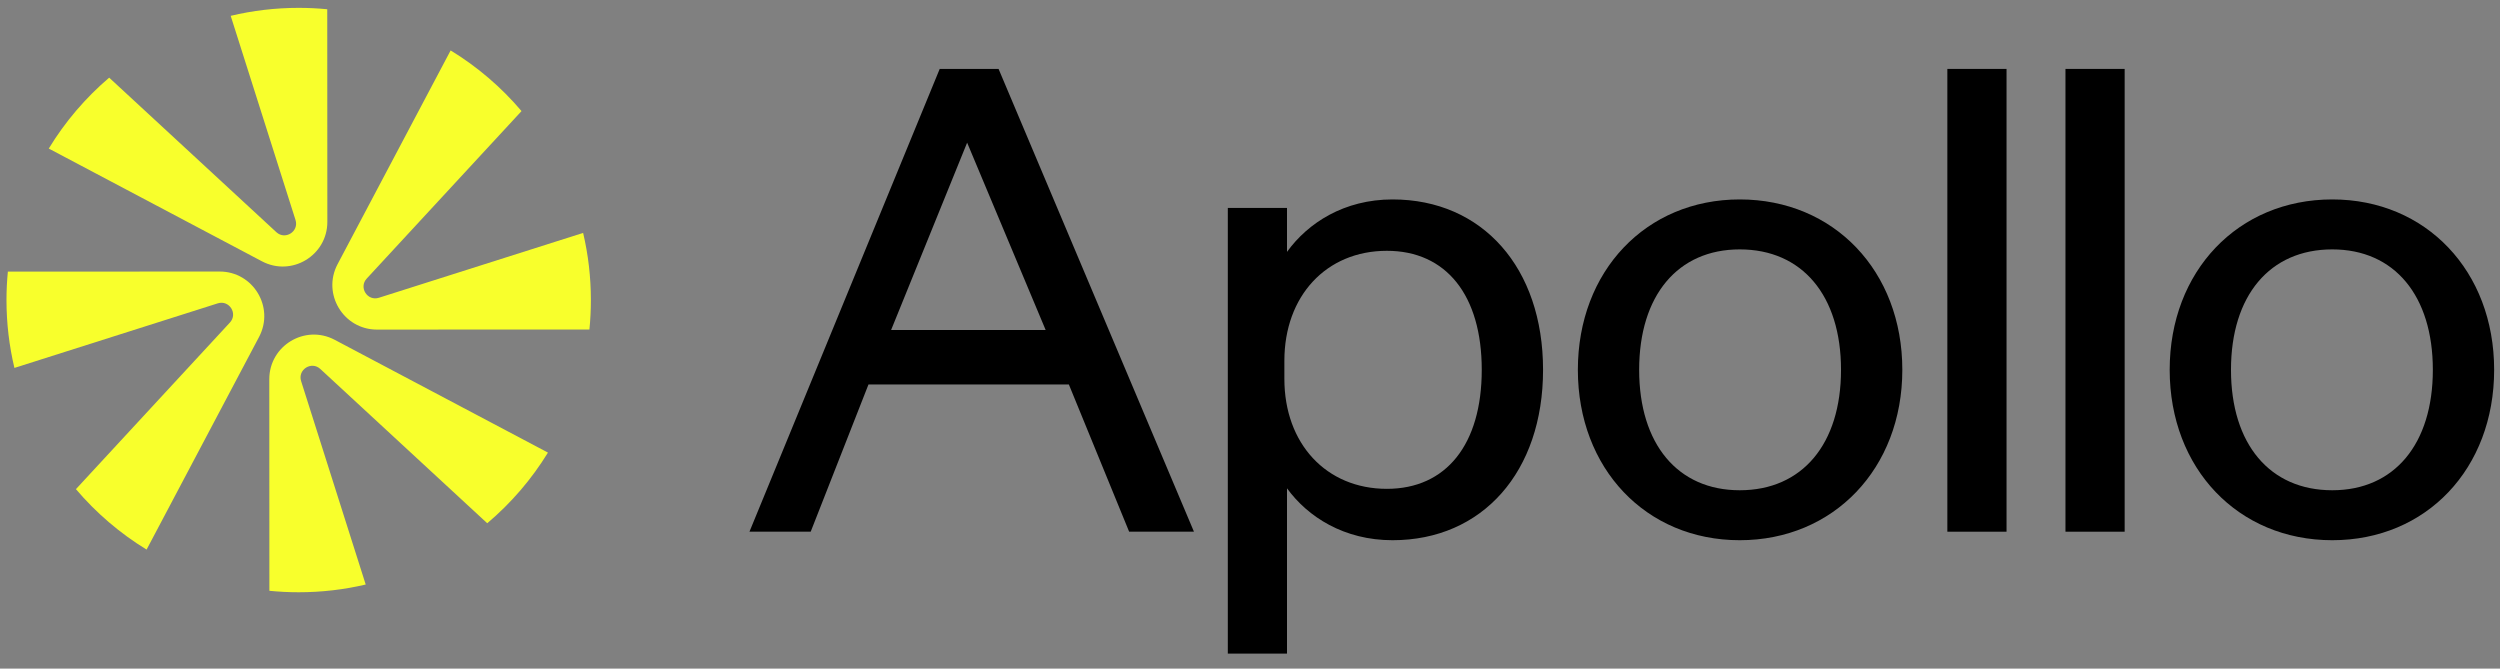 <?xml version="1.0" encoding="UTF-8"?>
<svg id="b" data-name="Logo construction Grid" xmlns="http://www.w3.org/2000/svg" width="772.148" height="206.503" viewBox="0 0 772.148 206.503">
  <rect x="0" y="0" width="772.148" height="206.503" fill="#808080" stroke="none"/>
  <g>
    <path d="M308.413,21.285h-18.173l-58.763,142.935h18.915l17.847-45.478h61.886l18.621,45.478h20.018l-59.715-141.434-.635-1.501ZM275.227,101.917l23.479-57.854,24.251,57.854h-47.73Z"/>
    <path d="M537.334,61.597c-28.971,0-49.998,22.132-49.998,52.626s21.027,52.627,49.998,52.627,50.216-22.133,50.216-52.627-21.119-52.626-50.216-52.626ZM537.334,151.42c-19.161,0-31.064-14.253-31.064-37.197s11.903-37.196,31.064-37.196c19.295,0,31.281,14.253,31.281,37.196s-11.986,37.197-31.281,37.197Z"/>
    <path d="M720.343,61.597c-29.097,0-50.216,22.132-50.216,52.626s21.119,52.627,50.216,52.627,49.998-22.133,49.998-52.627-21.027-52.626-49.998-52.626ZM720.343,151.42c-19.296,0-31.282-14.253-31.282-37.197s11.986-37.196,31.282-37.196c19.161,0,31.063,14.253,31.063,37.196s-11.902,37.197-31.063,37.197Z"/>
    <rect x="601.457" y="21.285" width="18.279" height="142.935"/>
    <rect x="637.94" y="21.285" width="18.279" height="142.935"/>
    <path d="M397.5,150.819c6.456,8.873,17.652,16.031,32.596,16.031,27.808,0,46.491-21.149,46.491-52.627s-18.683-52.626-46.491-52.626c-14.921,0-26.125,7.237-32.596,16.202v-13.575h-18.279v137.654h18.279v-51.059ZM396.691,111.429c0-20.022,12.94-33.965,31.652-33.965,18.352,0,29.309,13.742,29.309,36.759s-10.957,36.758-29.309,36.758c-18.712,0-31.652-13.942-31.652-33.963v-5.589Z"/>
  </g>
  <path d="M101.104,68.529l-.029-65.672c-2.904-.282-5.846-.43-8.824-.43-7.231,0-14.261.855-21,2.462l20.023,63.057c1.127,3.55-3.186,6.292-5.922,3.763L33.719,23.986c-7.32,6.244-13.635,13.634-18.655,21.898l65.835,34.821c9.172,4.851,20.21-1.801,20.205-12.176Z" fill="#f8ff2c"/>
  <path d="M83.172,117.134l.029,65.341c2.977.297,5.996.45,9.051.45,7.122,0,14.051-.828,20.698-2.388l-19.948-62.82c-1.127-3.55,3.186-6.292,5.922-3.763l51.566,47.66c7.349-6.215,13.692-13.58,18.747-21.823l-65.859-34.834c-9.171-4.851-20.21,1.801-20.205,12.176Z" fill="#f8ff2c"/>
  <path d="M113.261,86.046l47.819-51.738c-6.239-7.349-13.629-13.689-21.898-18.733l-34.918,66.017c-4.851,9.171,1.802,20.21,12.177,20.205l65.606-.029c.299-2.99.454-6.023.454-9.093,0-7.137-.832-14.079-2.398-20.738l-63.079,20.03c-3.55,1.127-6.291-3.186-3.763-5.922Z" fill="#f8ff2c"/>
  <path d="M67.835,83.865l-65.407.029c-.279,2.89-.426,5.818-.426,8.781,0,7.217.852,14.234,2.452,20.96l62.799-19.941c3.55-1.127,6.292,3.186,3.763,5.922l-47.563,51.462c6.22,7.32,13.585,13.637,21.822,18.669l34.738-65.676c4.851-9.172-1.801-20.21-12.177-20.205Z" fill="#f8ff2c"/>
</svg>